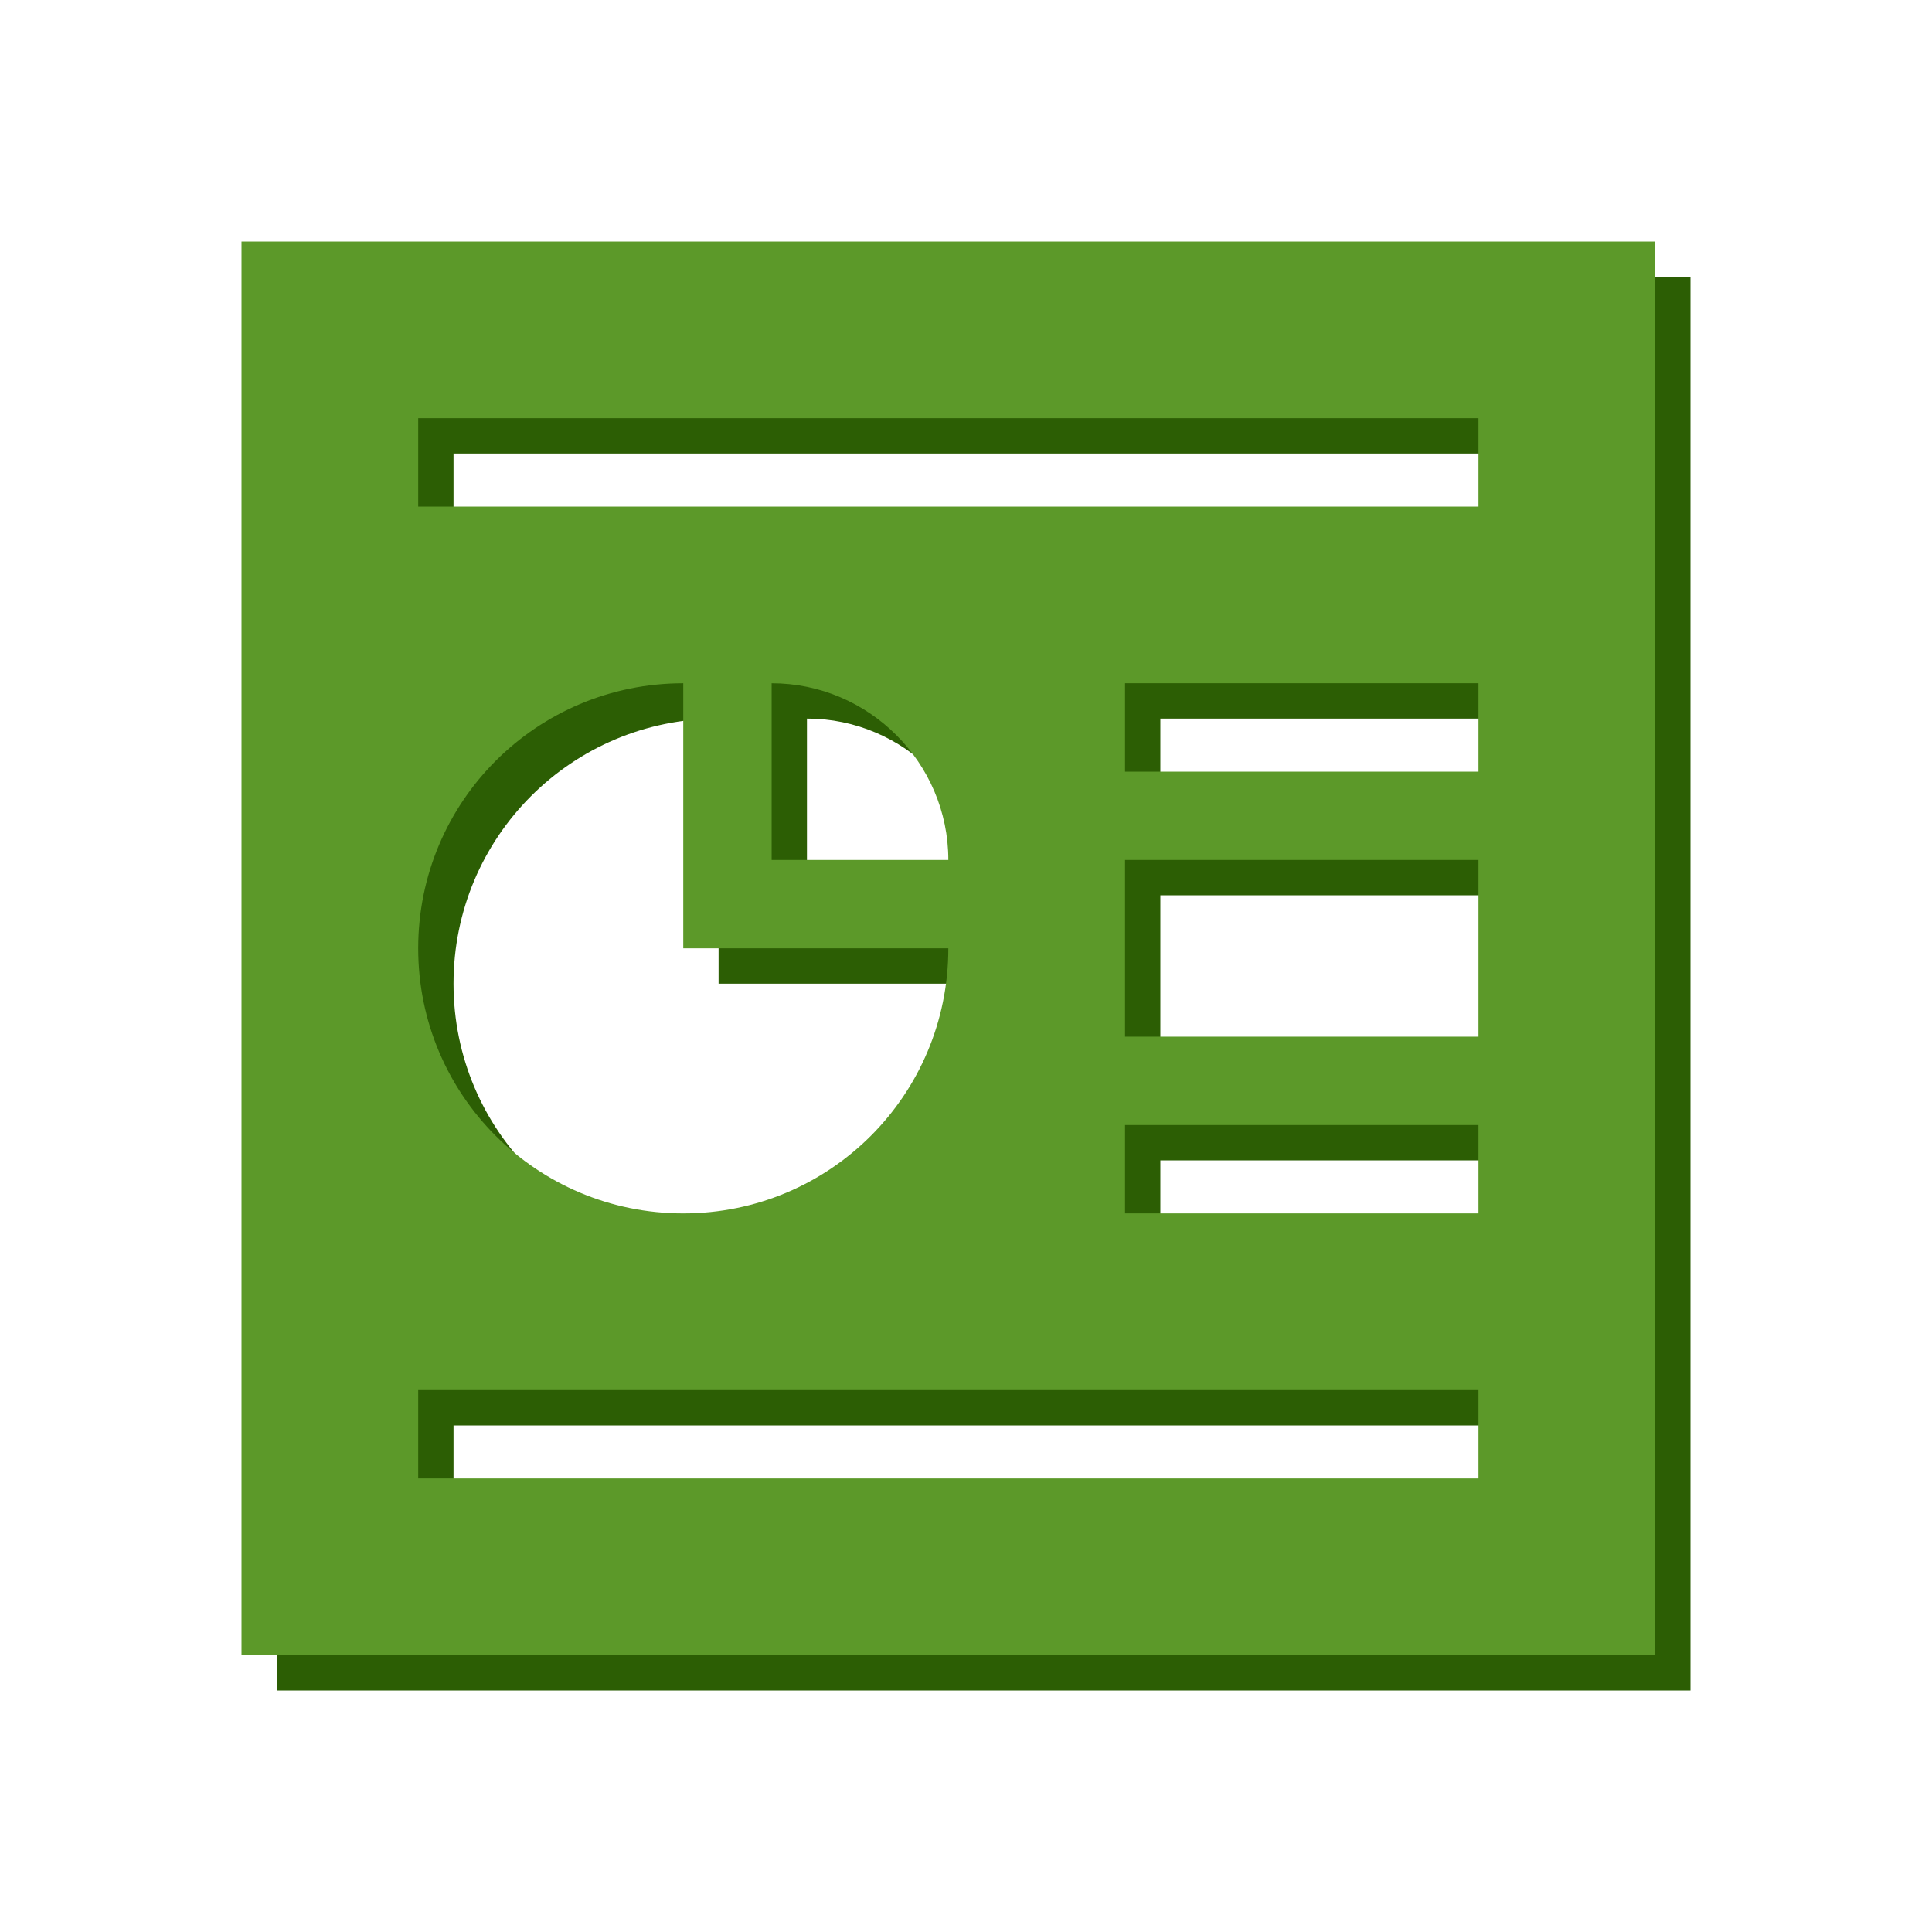 <svg width="50" height="50" viewBox="0 0 50 50" fill="none" xmlns="http://www.w3.org/2000/svg">
<path d="M43.75 43.75V7.164H7.164V43.75H43.75ZM39.177 14.024H11.737V11.737H39.177V14.024ZM18.597 18.597V25.457H25.457C25.457 29.253 22.393 32.317 18.597 32.317C14.801 32.317 11.737 29.253 11.737 25.457C11.737 21.661 14.801 18.597 18.597 18.597ZM20.884 23.171V18.597C23.399 18.597 25.457 20.655 25.457 23.171H20.884ZM39.177 20.884H30.03V18.597H39.177V20.884ZM39.177 27.744H30.03V23.171H39.177V27.744ZM39.177 32.317H30.03V30.03H39.177V32.317ZM39.177 39.177H11.737V36.89H39.177V39.177Z" fill="#2C5E04"/>
<path d="M42.836 42.836V6.25H6.25V42.836H42.836ZM38.263 13.11H10.823V10.823H38.263V13.11ZM17.683 17.683V24.543H24.543C24.543 28.339 21.479 31.403 17.683 31.403C13.887 31.403 10.823 28.339 10.823 24.543C10.823 20.747 13.887 17.683 17.683 17.683ZM19.97 22.256V17.683C22.485 17.683 24.543 19.741 24.543 22.256H19.97ZM38.263 19.97H29.116V17.683H38.263V19.97ZM38.263 26.829H29.116V22.256H38.263V26.829ZM38.263 31.403H29.116V29.116H38.263V31.403ZM38.263 38.263H10.823V35.976H38.263V38.263Z" fill="#5C9929"/>
</svg>
